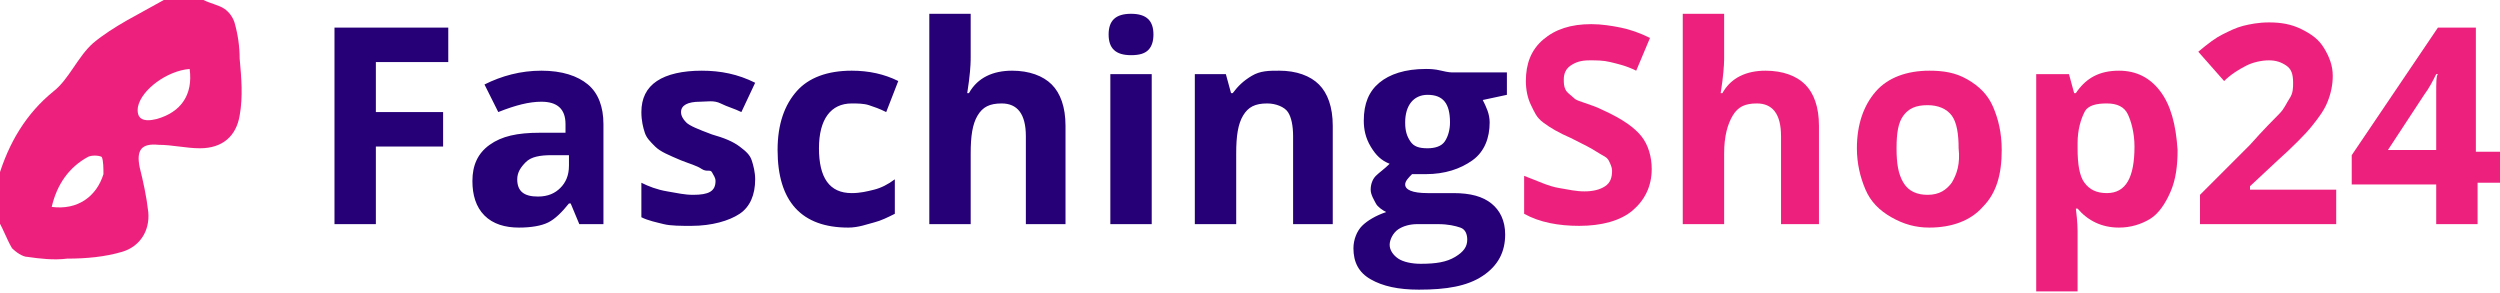 <?xml version="1.0" encoding="utf-8"?>
<!-- Generator: Adobe Illustrator 22.1.0, SVG Export Plug-In . SVG Version: 6.00 Build 0)  -->
<svg version="1.1" id="Ebene_1" xmlns="http://www.w3.org/2000/svg" xmlns:xlink="http://www.w3.org/1999/xlink" x="0px" y="0px"
	 viewBox="0 0 145 17" style="enable-background:new 0 0 145 17;" xml:space="preserve">
<style type="text/css">
	.st0{fill:#250077;}
	.st1{fill:#ED217D;}
</style>
<g>
	<path class="st0" d="M21.8,13h-2.4V1.6H26v2h-4.2v2.9h3.9v2h-3.9V13z M33.6,13l-0.5-1.2h-0.1c-0.4,0.5-0.8,0.9-1.2,1.1
		s-1,0.3-1.7,0.3c-0.8,0-1.5-0.2-2-0.7s-0.7-1.2-0.7-2c0-0.9,0.3-1.6,1-2.1s1.6-0.7,2.9-0.7l1.5,0V7.2c0-0.9-0.5-1.3-1.4-1.3
		c-0.7,0-1.5,0.2-2.5,0.6l-0.8-1.6c1-0.5,2.1-0.8,3.3-0.8c1.2,0,2.1,0.3,2.7,0.8s0.9,1.3,0.9,2.3V13H33.6z M32.9,9L32,9
		c-0.7,0-1.2,0.1-1.5,0.4s-0.5,0.6-0.5,1c0,0.7,0.4,1,1.2,1c0.6,0,1-0.2,1.3-0.5s0.5-0.7,0.5-1.3V9z M43.8,10.4c0,0.9-0.3,1.6-0.9,2
		s-1.6,0.7-2.8,0.7c-0.6,0-1.2,0-1.6-0.1s-0.9-0.2-1.3-0.4v-2c0.4,0.2,0.9,0.4,1.5,0.5s1,0.2,1.5,0.2c0.9,0,1.3-0.2,1.3-0.8
		c0-0.2-0.1-0.3-0.2-0.5S41,10,40.7,9.8S40,9.5,39.5,9.3c-0.7-0.3-1.2-0.5-1.5-0.8S37.5,8,37.4,7.7S37.2,7,37.2,6.5
		c0-0.8,0.3-1.4,0.9-1.8s1.5-0.6,2.6-0.6c1.1,0,2.1,0.2,3.1,0.7L43,6.5c-0.4-0.2-0.8-0.3-1.2-0.5S41,5.9,40.6,5.9
		c-0.7,0-1.1,0.2-1.1,0.6c0,0.2,0.1,0.4,0.3,0.6s0.7,0.4,1.5,0.7C42,8,42.5,8.2,42.9,8.5s0.6,0.5,0.7,0.8S43.8,10,43.8,10.4z
		 M49.2,13.2c-2.7,0-4.1-1.5-4.1-4.5c0-1.5,0.4-2.6,1.1-3.4s1.8-1.2,3.2-1.2c1,0,1.9,0.2,2.7,0.6l-0.7,1.8c-0.4-0.2-0.7-0.3-1-0.4
		S49.7,6,49.4,6c-1.2,0-1.9,0.9-1.9,2.6c0,1.7,0.6,2.6,1.9,2.6c0.5,0,0.9-0.1,1.3-0.2s0.8-0.3,1.2-0.6v2c-0.4,0.2-0.8,0.4-1.2,0.5
		S49.8,13.2,49.2,13.2z M61.9,13h-2.4V7.9c0-1.3-0.5-1.9-1.4-1.9c-0.7,0-1.1,0.2-1.4,0.7s-0.4,1.2-0.4,2.2V13h-2.4V0.8h2.4v2.5
		c0,0.2,0,0.6-0.1,1.4l-0.1,0.7h0.1c0.5-0.9,1.4-1.3,2.5-1.3c1,0,1.8,0.3,2.3,0.8s0.8,1.3,0.8,2.4V13z M64.3,2
		c0-0.8,0.4-1.2,1.3-1.2s1.3,0.4,1.3,1.2c0,0.4-0.1,0.7-0.3,0.9s-0.5,0.3-1,0.3C64.7,3.2,64.3,2.8,64.3,2z M66.8,13h-2.4V4.3h2.4V13
		z M77.3,13H75V7.9c0-0.6-0.1-1.1-0.3-1.4S74,6,73.5,6c-0.7,0-1.1,0.2-1.4,0.7s-0.4,1.2-0.4,2.2V13h-2.4V4.3h1.8l0.3,1.1h0.1
		c0.3-0.4,0.6-0.7,1.1-1s1-0.3,1.6-0.3c1,0,1.8,0.3,2.3,0.8s0.8,1.3,0.8,2.4V13z M87.4,4.3v1.2L86,5.8c0.2,0.4,0.4,0.8,0.4,1.3
		c0,0.9-0.3,1.7-1,2.2s-1.6,0.8-2.7,0.8l-0.4,0l-0.4,0c-0.2,0.2-0.4,0.4-0.4,0.6c0,0.3,0.4,0.5,1.3,0.5h1.5c1,0,1.7,0.2,2.2,0.6
		s0.8,1,0.8,1.8c0,1-0.4,1.8-1.3,2.4c-0.9,0.6-2.1,0.8-3.7,0.8c-1.2,0-2.1-0.2-2.8-0.6s-1-1-1-1.8c0-0.5,0.2-1,0.5-1.3
		s0.8-0.6,1.4-0.8c-0.2-0.1-0.5-0.3-0.6-0.5s-0.3-0.5-0.3-0.8c0-0.3,0.1-0.6,0.3-0.8s0.5-0.4,0.8-0.7c-0.5-0.2-0.8-0.5-1.1-1
		s-0.4-1-0.4-1.5c0-1,0.3-1.7,0.9-2.2s1.5-0.8,2.7-0.8c0.2,0,0.5,0,0.9,0.1s0.6,0.1,0.6,0.1H87.4z M80.6,14.2c0,0.3,0.2,0.6,0.5,0.8
		s0.8,0.3,1.3,0.3c0.9,0,1.5-0.1,2-0.4s0.7-0.6,0.7-1c0-0.3-0.1-0.6-0.4-0.7s-0.7-0.2-1.3-0.2h-1.2c-0.4,0-0.8,0.1-1.1,0.3
		S80.6,13.9,80.6,14.2z M81.5,7.1c0,0.5,0.1,0.8,0.3,1.1s0.5,0.4,1,0.4c0.4,0,0.8-0.1,1-0.4s0.3-0.7,0.3-1.1c0-1.1-0.4-1.6-1.3-1.6
		C82,5.5,81.5,6.1,81.5,7.1z"/>
	<path class="st1" d="M3,12c1.5,0.2,2.6-0.6,3-1.9C6,9.8,6,9.3,5.9,9.1C5.7,9,5.3,9,5.1,9.1C4,9.7,3.3,10.7,3,12z M11,4
		C9.7,4.1,8.2,5.2,8,6.2C7.9,6.9,8.3,7.1,9.1,6.9C10.5,6.5,11.2,5.5,11,4z M11.8,0c0.4,0.2,0.9,0.3,1.2,0.5c0.3,0.2,0.5,0.5,0.6,0.8
		c0.2,0.7,0.3,1.4,0.3,2.1c0.1,1.1,0.2,2.2,0,3.3c-0.2,1.2-1,1.9-2.3,1.9c-0.8,0-1.6-0.2-2.4-0.2c-1-0.1-1.3,0.3-1.1,1.3
		c0.2,0.8,0.4,1.7,0.5,2.6c0.1,1.1-0.5,2-1.5,2.3c-1,0.3-2.1,0.4-3.2,0.4c-0.8,0.1-1.6,0-2.3-0.1c-0.3,0-0.7-0.3-0.9-0.5
		c-0.3-0.5-0.5-1.1-0.8-1.6v-2.5c0.6-2,1.6-3.7,3.2-5c0.9-0.7,1.4-2,2.3-2.8c1.2-1,2.7-1.7,4.1-2.5H11.8z"/>
</g>
<path class="st1" d="M95.8,9.8c0,1-0.4,1.8-1.1,2.4s-1.8,0.9-3.1,0.9c-1.2,0-2.3-0.2-3.2-0.7v-2.2c0.8,0.3,1.4,0.6,2,0.7
	s1,0.2,1.5,0.2c0.5,0,0.9-0.1,1.2-0.3s0.4-0.5,0.4-0.9c0-0.2-0.1-0.4-0.2-0.6S92.9,9,92.6,8.8s-0.7-0.4-1.5-0.8
	c-0.7-0.3-1.2-0.6-1.6-0.9S89,6.5,88.8,6.1s-0.3-0.9-0.3-1.4c0-1,0.3-1.8,1-2.4s1.6-0.9,2.8-0.9c0.6,0,1.2,0.1,1.7,0.2
	s1.1,0.3,1.7,0.6l-0.8,1.9c-0.6-0.3-1.1-0.4-1.5-0.5s-0.8-0.1-1.2-0.1c-0.5,0-0.8,0.1-1.1,0.3s-0.4,0.5-0.4,0.8c0,0.2,0,0.4,0.1,0.6
	s0.3,0.3,0.5,0.5S92.2,6,93,6.4c1.1,0.5,1.8,1,2.2,1.5S95.8,9.1,95.8,9.8z"/>
<path class="st1" d="M105.7,13h-2.4V7.9c0-1.3-0.5-1.9-1.4-1.9c-0.7,0-1.1,0.2-1.4,0.7S100,7.9,100,8.9V13h-2.4V0.8h2.4v2.5
	c0,0.2,0,0.6-0.1,1.4l-0.1,0.7h0.1c0.5-0.9,1.4-1.3,2.5-1.3c1,0,1.8,0.3,2.3,0.8s0.8,1.3,0.8,2.4V13z"/>
<g>
	<path class="st1" d="M115.6,6.2c-0.3-0.7-0.8-1.2-1.5-1.6s-1.4-0.5-2.2-0.5c-1.3,0-2.4,0.4-3.1,1.2s-1.1,1.9-1.1,3.3
		c0,0.9,0.2,1.7,0.5,2.4s0.8,1.2,1.5,1.6s1.4,0.6,2.2,0.6c1.3,0,2.4-0.4,3.1-1.2c0.8-0.8,1.1-1.9,1.1-3.3
		C116.1,7.7,115.9,6.9,115.6,6.2z M113.2,10.6c-0.3,0.4-0.7,0.7-1.4,0.7c-0.6,0-1.1-0.2-1.4-0.7s-0.4-1.1-0.4-2
		c0-0.9,0.1-1.5,0.4-1.9s0.7-0.6,1.4-0.6c0.6,0,1.1,0.2,1.4,0.6s0.4,1.1,0.4,1.9C113.7,9.5,113.5,10.1,113.2,10.6z"/>
</g>
<g>
	<path class="st1" d="M125.3,5.3c-0.6-0.8-1.4-1.2-2.4-1.2c-1.1,0-1.9,0.4-2.5,1.3h-0.1L120,4.3h-1.9v12.6h2.4v-3.5
		c0-0.1,0-0.5-0.1-1.3h0.1c0.6,0.7,1.4,1.1,2.4,1.1c0.7,0,1.3-0.2,1.8-0.5s0.9-0.9,1.2-1.6s0.4-1.5,0.4-2.4
		C126.2,7.2,125.9,6.1,125.3,5.3z M122.2,11.2c-0.6,0-1-0.2-1.3-0.6s-0.4-1.1-0.4-2V8.3c0-0.8,0.2-1.4,0.4-1.8s0.7-0.5,1.3-0.5
		c0.6,0,1,0.2,1.2,0.6s0.4,1.1,0.4,1.9C123.8,10.3,123.3,11.2,122.2,11.2z"/>
</g>
<path class="st1" d="M135.6,13h-8v-1.7l2.9-2.9c0.8-0.9,1.4-1.5,1.7-1.8s0.4-0.6,0.6-0.9s0.2-0.6,0.2-0.9c0-0.5-0.1-0.8-0.4-1
	s-0.6-0.3-1-0.3c-0.4,0-0.9,0.1-1.3,0.3s-0.9,0.5-1.3,0.9L127.5,3c0.6-0.5,1-0.8,1.4-1s0.8-0.4,1.2-0.5s0.9-0.2,1.5-0.2
	c0.7,0,1.3,0.1,1.9,0.4s1,0.6,1.3,1.1s0.5,1,0.5,1.6c0,0.5-0.1,1-0.3,1.5s-0.5,0.9-0.9,1.4s-1.1,1.2-2.1,2.1l-1.5,1.4V11h5V13z"/>
<g>
	<path class="st1" d="M143.6,8.8V1.6h-2.2l-5,7.4v1.7h4.9V13h2.4v-2.4h1.4V8.8H143.6z M141.3,5.4c0,0.6,0,1.1,0,1.4v1.9h-2.8
		l2.1-3.2c0.3-0.4,0.5-0.8,0.7-1.2h0.1C141.3,4.4,141.3,4.8,141.3,5.4z"/>
</g>
</svg>

